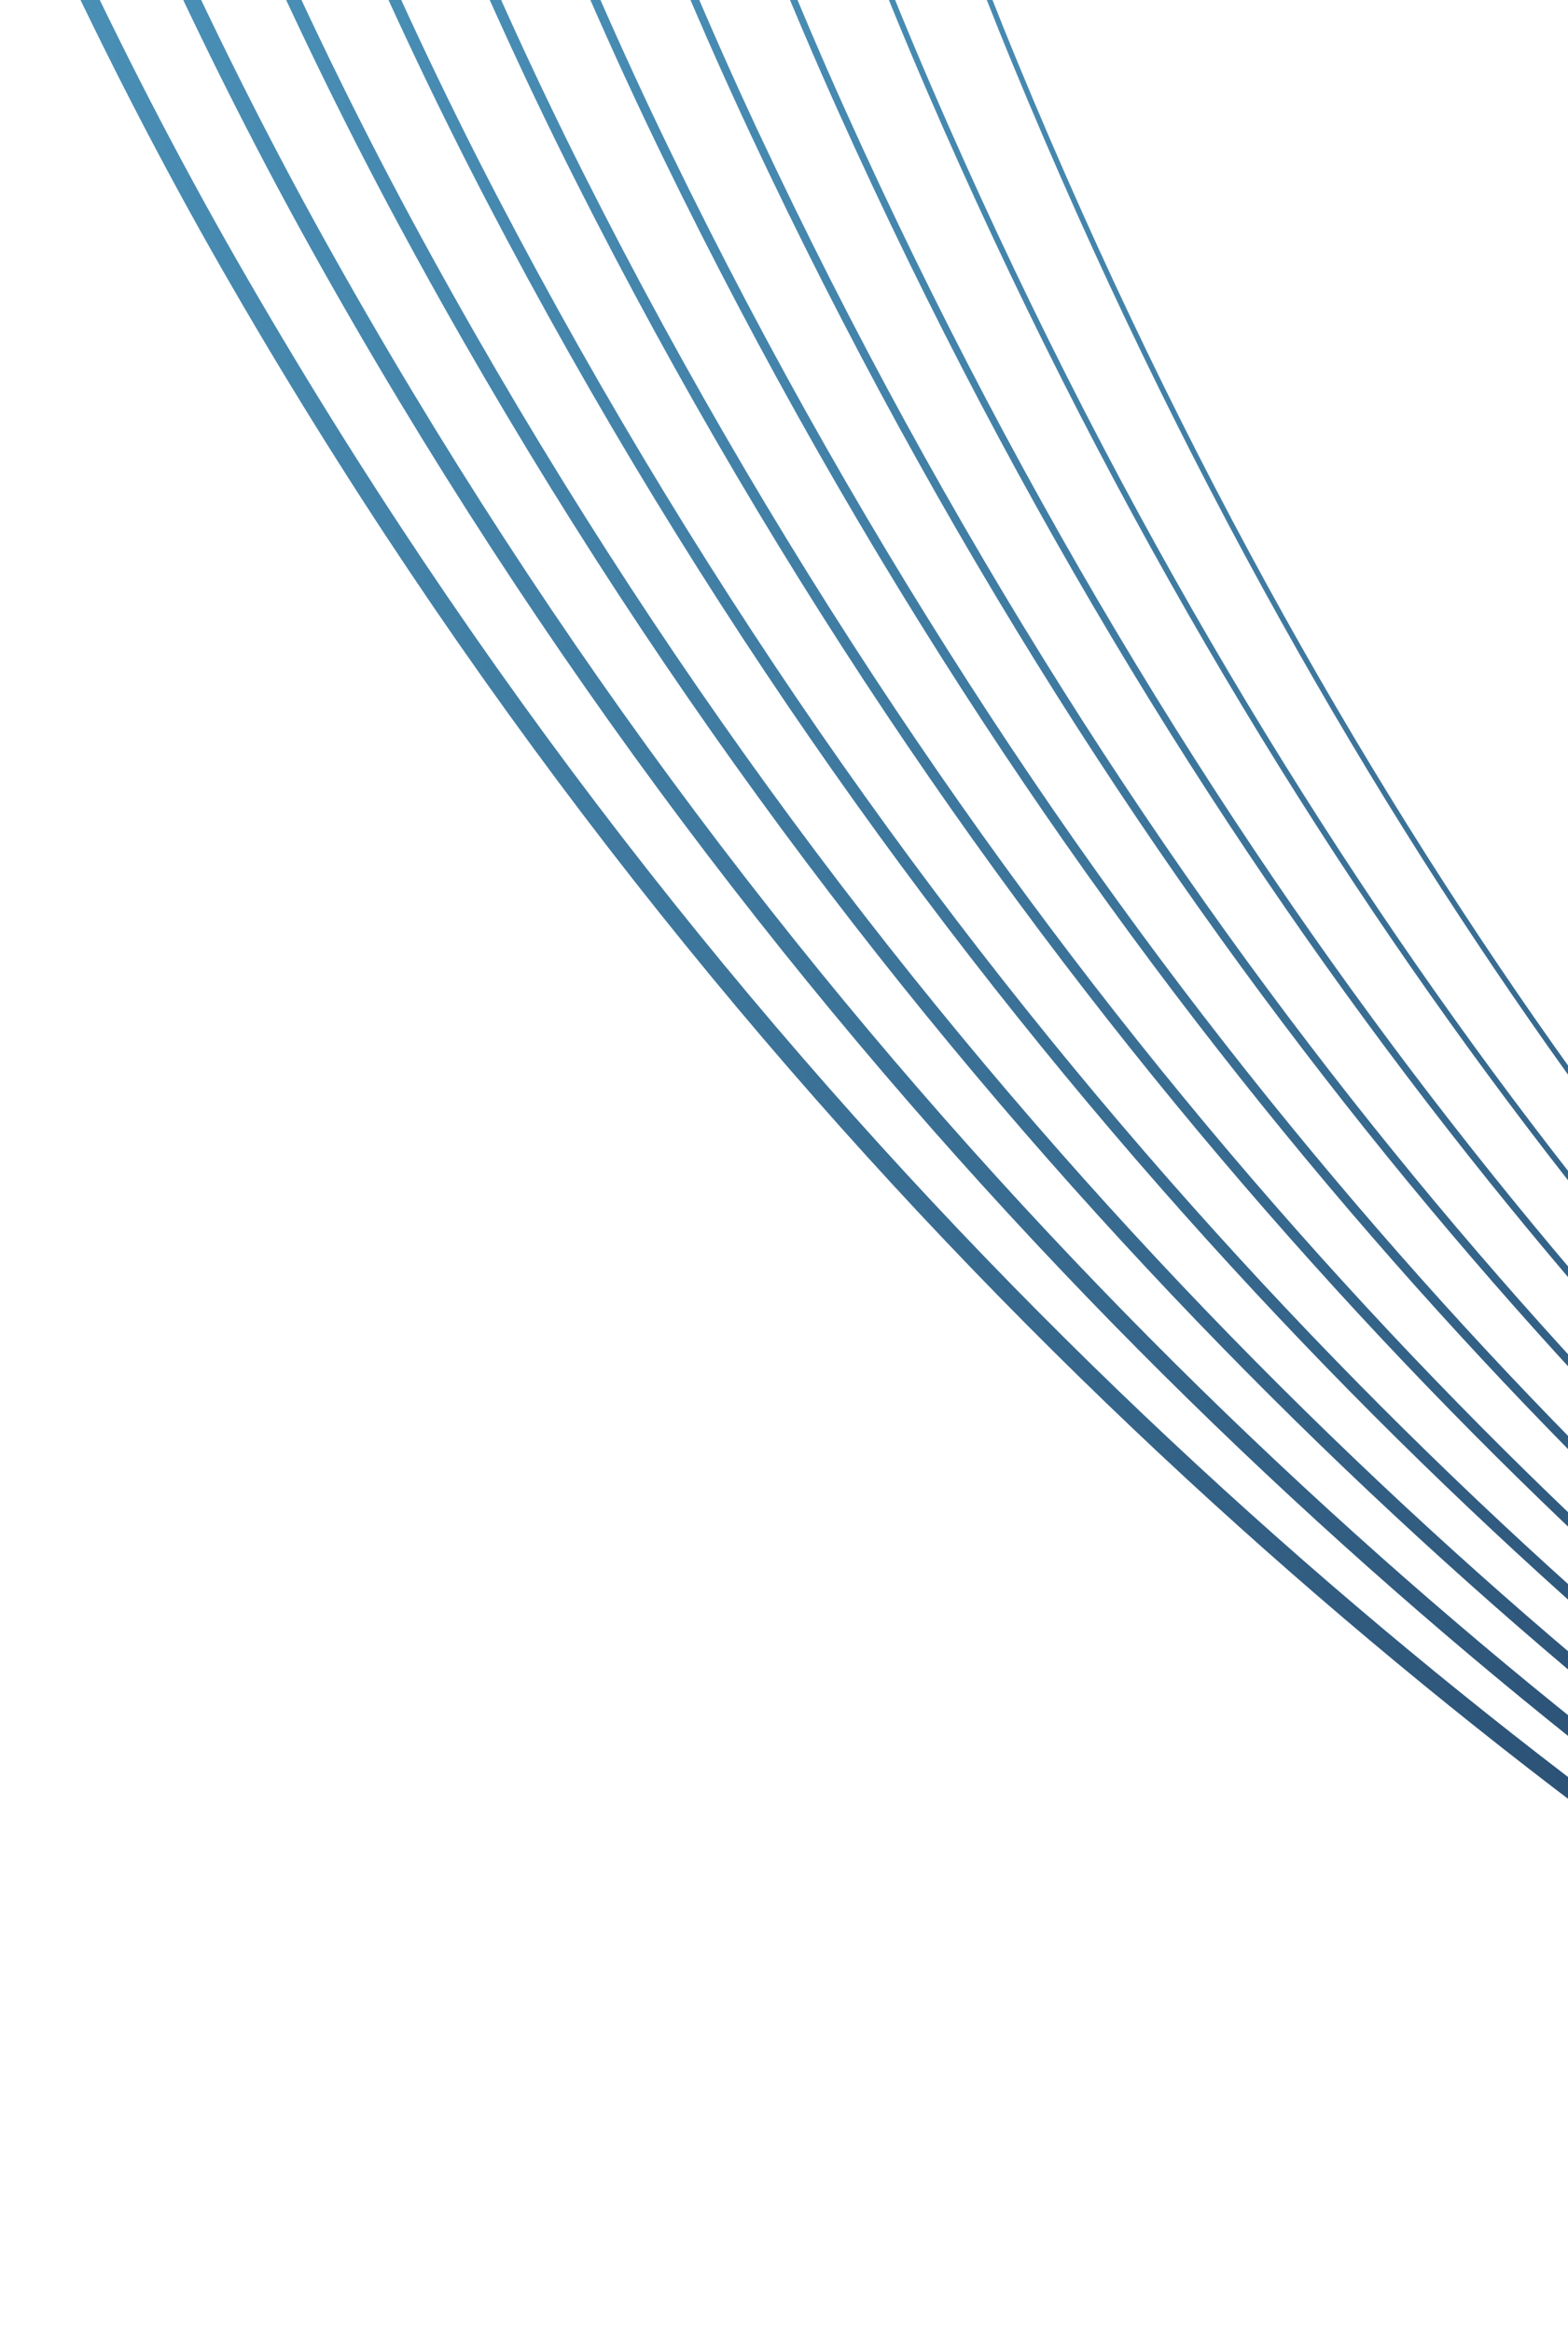 <?xml version="1.0" encoding="UTF-8"?> <svg xmlns="http://www.w3.org/2000/svg" width="271" height="403" viewBox="0 0 271 403" fill="none"><g clip-path="url(#clip0_6863_394)"><path d="M55.735 -756.642C55.735 -756.642 60.727 -266.812 175.564 11.205C290.402 289.222 477.633 374.322 477.633 374.322" stroke="url(#paint0_linear_6863_394)" stroke-width="0.92" stroke-miterlimit="10"></path><path d="M34.655 -756.642C34.655 -756.642 39.898 -264.347 160.474 15.06C281.051 294.466 477.638 380.001 477.638 380.001" stroke="url(#paint1_linear_6863_394)" stroke-miterlimit="10"></path><path d="M13.575 -756.642C13.575 -756.642 19.069 -261.894 145.379 18.902C271.689 299.71 477.633 385.668 477.633 385.668" stroke="url(#paint2_linear_6863_394)" stroke-width="1.2" stroke-miterlimit="10"></path><path d="M-7.51 -756.642C-7.51 -756.642 -1.771 -259.441 130.284 22.756C262.333 304.954 477.633 391.335 477.633 391.335" stroke="url(#paint3_linear_6863_394)" stroke-width="1.4" stroke-miterlimit="10"></path><path d="M-28.59 -756.642C-28.59 -756.642 -22.599 -256.976 115.189 26.611C252.977 310.198 477.633 397.014 477.633 397.014" stroke="url(#paint4_linear_6863_394)" stroke-width="1.6" stroke-miterlimit="10"></path><path d="M-49.669 -756.642C-49.669 -756.642 -43.428 -254.523 100.099 30.465C243.627 315.454 477.638 402.693 477.638 402.693" stroke="url(#paint5_linear_6863_394)" stroke-width="1.8" stroke-miterlimit="10"></path><path d="M-70.749 -756.642C-70.749 -756.642 -64.257 -252.07 85.004 34.32C234.27 320.698 477.633 408.372 477.633 408.372" stroke="url(#paint6_linear_6863_394)" stroke-width="2" stroke-miterlimit="10"></path><path d="M-91.835 -756.642C-91.835 -756.642 -85.097 -249.605 69.909 38.162C224.909 325.942 477.633 414.039 477.633 414.039" stroke="url(#paint7_linear_6863_394)" stroke-width="2.4" stroke-miterlimit="10"></path><path d="M-112.915 -756.642C-112.915 -756.642 -105.926 -247.153 54.813 42.017C215.553 331.186 477.633 419.706 477.633 419.706" stroke="url(#paint8_linear_6863_394)" stroke-width="2.8" stroke-miterlimit="10"></path><path d="M-133.994 -756.642C-133.994 -756.642 -126.755 -244.7 39.724 45.871C206.202 336.442 477.633 425.384 477.633 425.384" stroke="url(#paint9_linear_6863_394)" stroke-width="3" stroke-miterlimit="10"></path></g><defs><linearGradient id="paint0_linear_6863_394" x1="55.484" y1="-190.894" x2="477.682" y2="-190.894" gradientUnits="userSpaceOnUse"><stop stop-color="#5AB2DB"></stop><stop offset="1" stop-color="#152243"></stop></linearGradient><linearGradient id="paint1_linear_6863_394" x1="34.252" y1="-187.898" x2="477.709" y2="-187.898" gradientUnits="userSpaceOnUse"><stop stop-color="#5AB2DB"></stop><stop offset="1" stop-color="#152243"></stop></linearGradient><linearGradient id="paint2_linear_6863_394" x1="13.014" y1="-184.901" x2="477.736" y2="-184.901" gradientUnits="userSpaceOnUse"><stop stop-color="#5AB2DB"></stop><stop offset="1" stop-color="#152243"></stop></linearGradient><linearGradient id="paint3_linear_6863_394" x1="-8.219" y1="-181.893" x2="477.758" y2="-181.893" gradientUnits="userSpaceOnUse"><stop stop-color="#5AB2DB"></stop><stop offset="1" stop-color="#152243"></stop></linearGradient><linearGradient id="paint4_linear_6863_394" x1="-29.457" y1="-178.896" x2="477.78" y2="-178.896" gradientUnits="userSpaceOnUse"><stop stop-color="#5AB2DB"></stop><stop offset="1" stop-color="#152243"></stop></linearGradient><linearGradient id="paint5_linear_6863_394" x1="-50.69" y1="-175.899" x2="477.802" y2="-175.899" gradientUnits="userSpaceOnUse"><stop stop-color="#5AB2DB"></stop><stop offset="1" stop-color="#152243"></stop></linearGradient><linearGradient id="paint6_linear_6863_394" x1="-71.928" y1="-172.891" x2="477.824" y2="-172.891" gradientUnits="userSpaceOnUse"><stop stop-color="#5AB2DB"></stop><stop offset="1" stop-color="#152243"></stop></linearGradient><linearGradient id="paint7_linear_6863_394" x1="-93.16" y1="-169.894" x2="477.84" y2="-169.894" gradientUnits="userSpaceOnUse"><stop stop-color="#5AB2DB"></stop><stop offset="1" stop-color="#152243"></stop></linearGradient><linearGradient id="paint8_linear_6863_394" x1="-114.393" y1="-166.898" x2="477.857" y2="-166.898" gradientUnits="userSpaceOnUse"><stop stop-color="#5AB2DB"></stop><stop offset="1" stop-color="#152243"></stop></linearGradient><linearGradient id="paint9_linear_6863_394" x1="-135.631" y1="-163.901" x2="477.873" y2="-163.901" gradientUnits="userSpaceOnUse"><stop stop-color="#5AB2DB"></stop><stop offset="1" stop-color="#152243"></stop></linearGradient><clipPath id="clip0_6863_394"><rect width="271" height="403" fill="white"></rect></clipPath></defs></svg> 